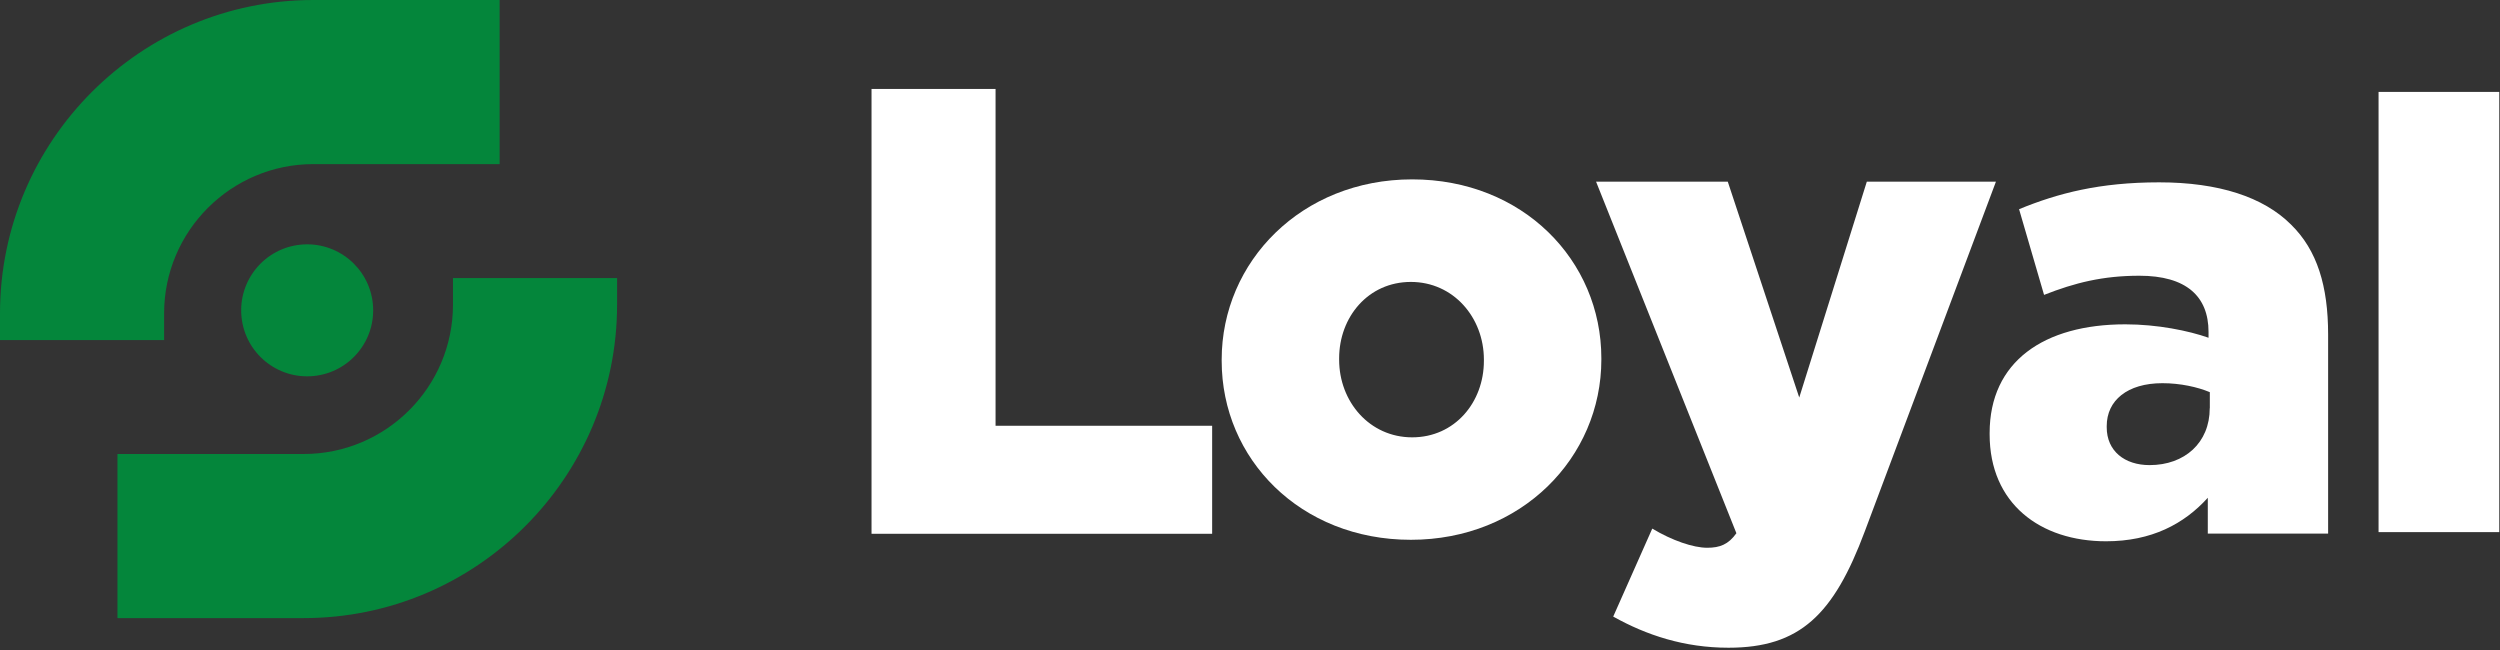<svg width="642" height="167" viewBox="0 0 642 167" fill="none" xmlns="http://www.w3.org/2000/svg">
<rect x="0" y="0" width="642" height="167" fill="#333333" stroke="none"/>
<path d="M610.815 23.603H641.81V136.648H610.815V23.603Z" fill="white"/>
<path d="M42.142 80.482C42.142 59.327 59.351 42.142 80.482 42.142H128.305V0H80.482C36.105 0 0 36.105 0 80.482V87.327H42.142V80.482Z" fill="#04863B"/>
<path d="M116.325 71.402V78.248C116.325 99.402 99.117 116.587 77.986 116.587H30.163V158.729H77.986C122.363 158.729 158.468 122.624 158.468 78.248V71.402H116.325Z" fill="#04863B"/>
<path d="M80.552 96.559C89.866 95.638 96.67 87.34 95.748 78.026C94.827 68.712 86.529 61.908 77.215 62.829C67.9 63.751 61.097 72.048 62.018 81.363C62.94 90.677 71.237 97.481 80.552 96.559Z" fill="#04863B"/>
<path d="M223.833 22.842H255.659V109.337H311.279V137.075H223.809V22.842H223.833Z" fill="white"/>
<path d="M414.269 158.349L424.3 135.744C429.41 138.811 434.829 140.665 438.418 140.665C441.651 140.665 443.862 139.809 445.906 136.933L409.872 46.658H443.695L462.045 102.087L479.396 46.658H512.554L478.897 136.41C470.911 157.826 462.235 166.335 443.885 166.335C432.5 166.335 422.802 163.102 414.293 158.349H414.269Z" fill="white"/>
<path d="M510.938 111.548V111.216C510.938 92.818 524.914 83.287 545.783 83.287C554.007 83.287 562.041 84.927 567.152 86.734V85.26C567.152 76.061 561.399 70.808 549.396 70.808C540.031 70.808 532.805 72.615 524.914 75.728L518.496 53.718C528.527 49.606 539.199 46.825 554.483 46.825C569.766 46.825 581.27 50.605 588.33 57.664C595.056 64.248 597.861 73.447 597.861 85.925V137.029H566.961V127.83C560.877 134.557 552.51 139.001 540.839 139.001C523.916 139.001 510.938 129.304 510.938 111.548ZM567.484 104.822V100.71C564.371 99.402 559.926 98.404 555.315 98.404C546.282 98.404 541.006 102.849 541.006 109.409V109.742C541.006 115.827 545.617 119.44 552.011 119.44C561.043 119.44 567.461 113.687 567.461 104.822H567.484Z" fill="white"/>
<path d="M313.727 92.675V92.342C313.727 67.171 334.263 46.064 362.643 46.064C391.023 46.064 411.227 66.838 411.227 92.009V92.342C411.227 117.514 390.691 138.62 362.31 138.62C333.93 138.62 313.727 117.846 313.727 92.675ZM381.064 92.675V92.342C381.064 81.551 373.244 72.4 362.31 72.4C351.377 72.4 343.89 81.385 343.89 92.033V92.366C343.89 103.157 351.71 112.308 362.643 112.308C373.577 112.308 381.064 103.323 381.064 92.675Z" fill="white"/>
</svg>
